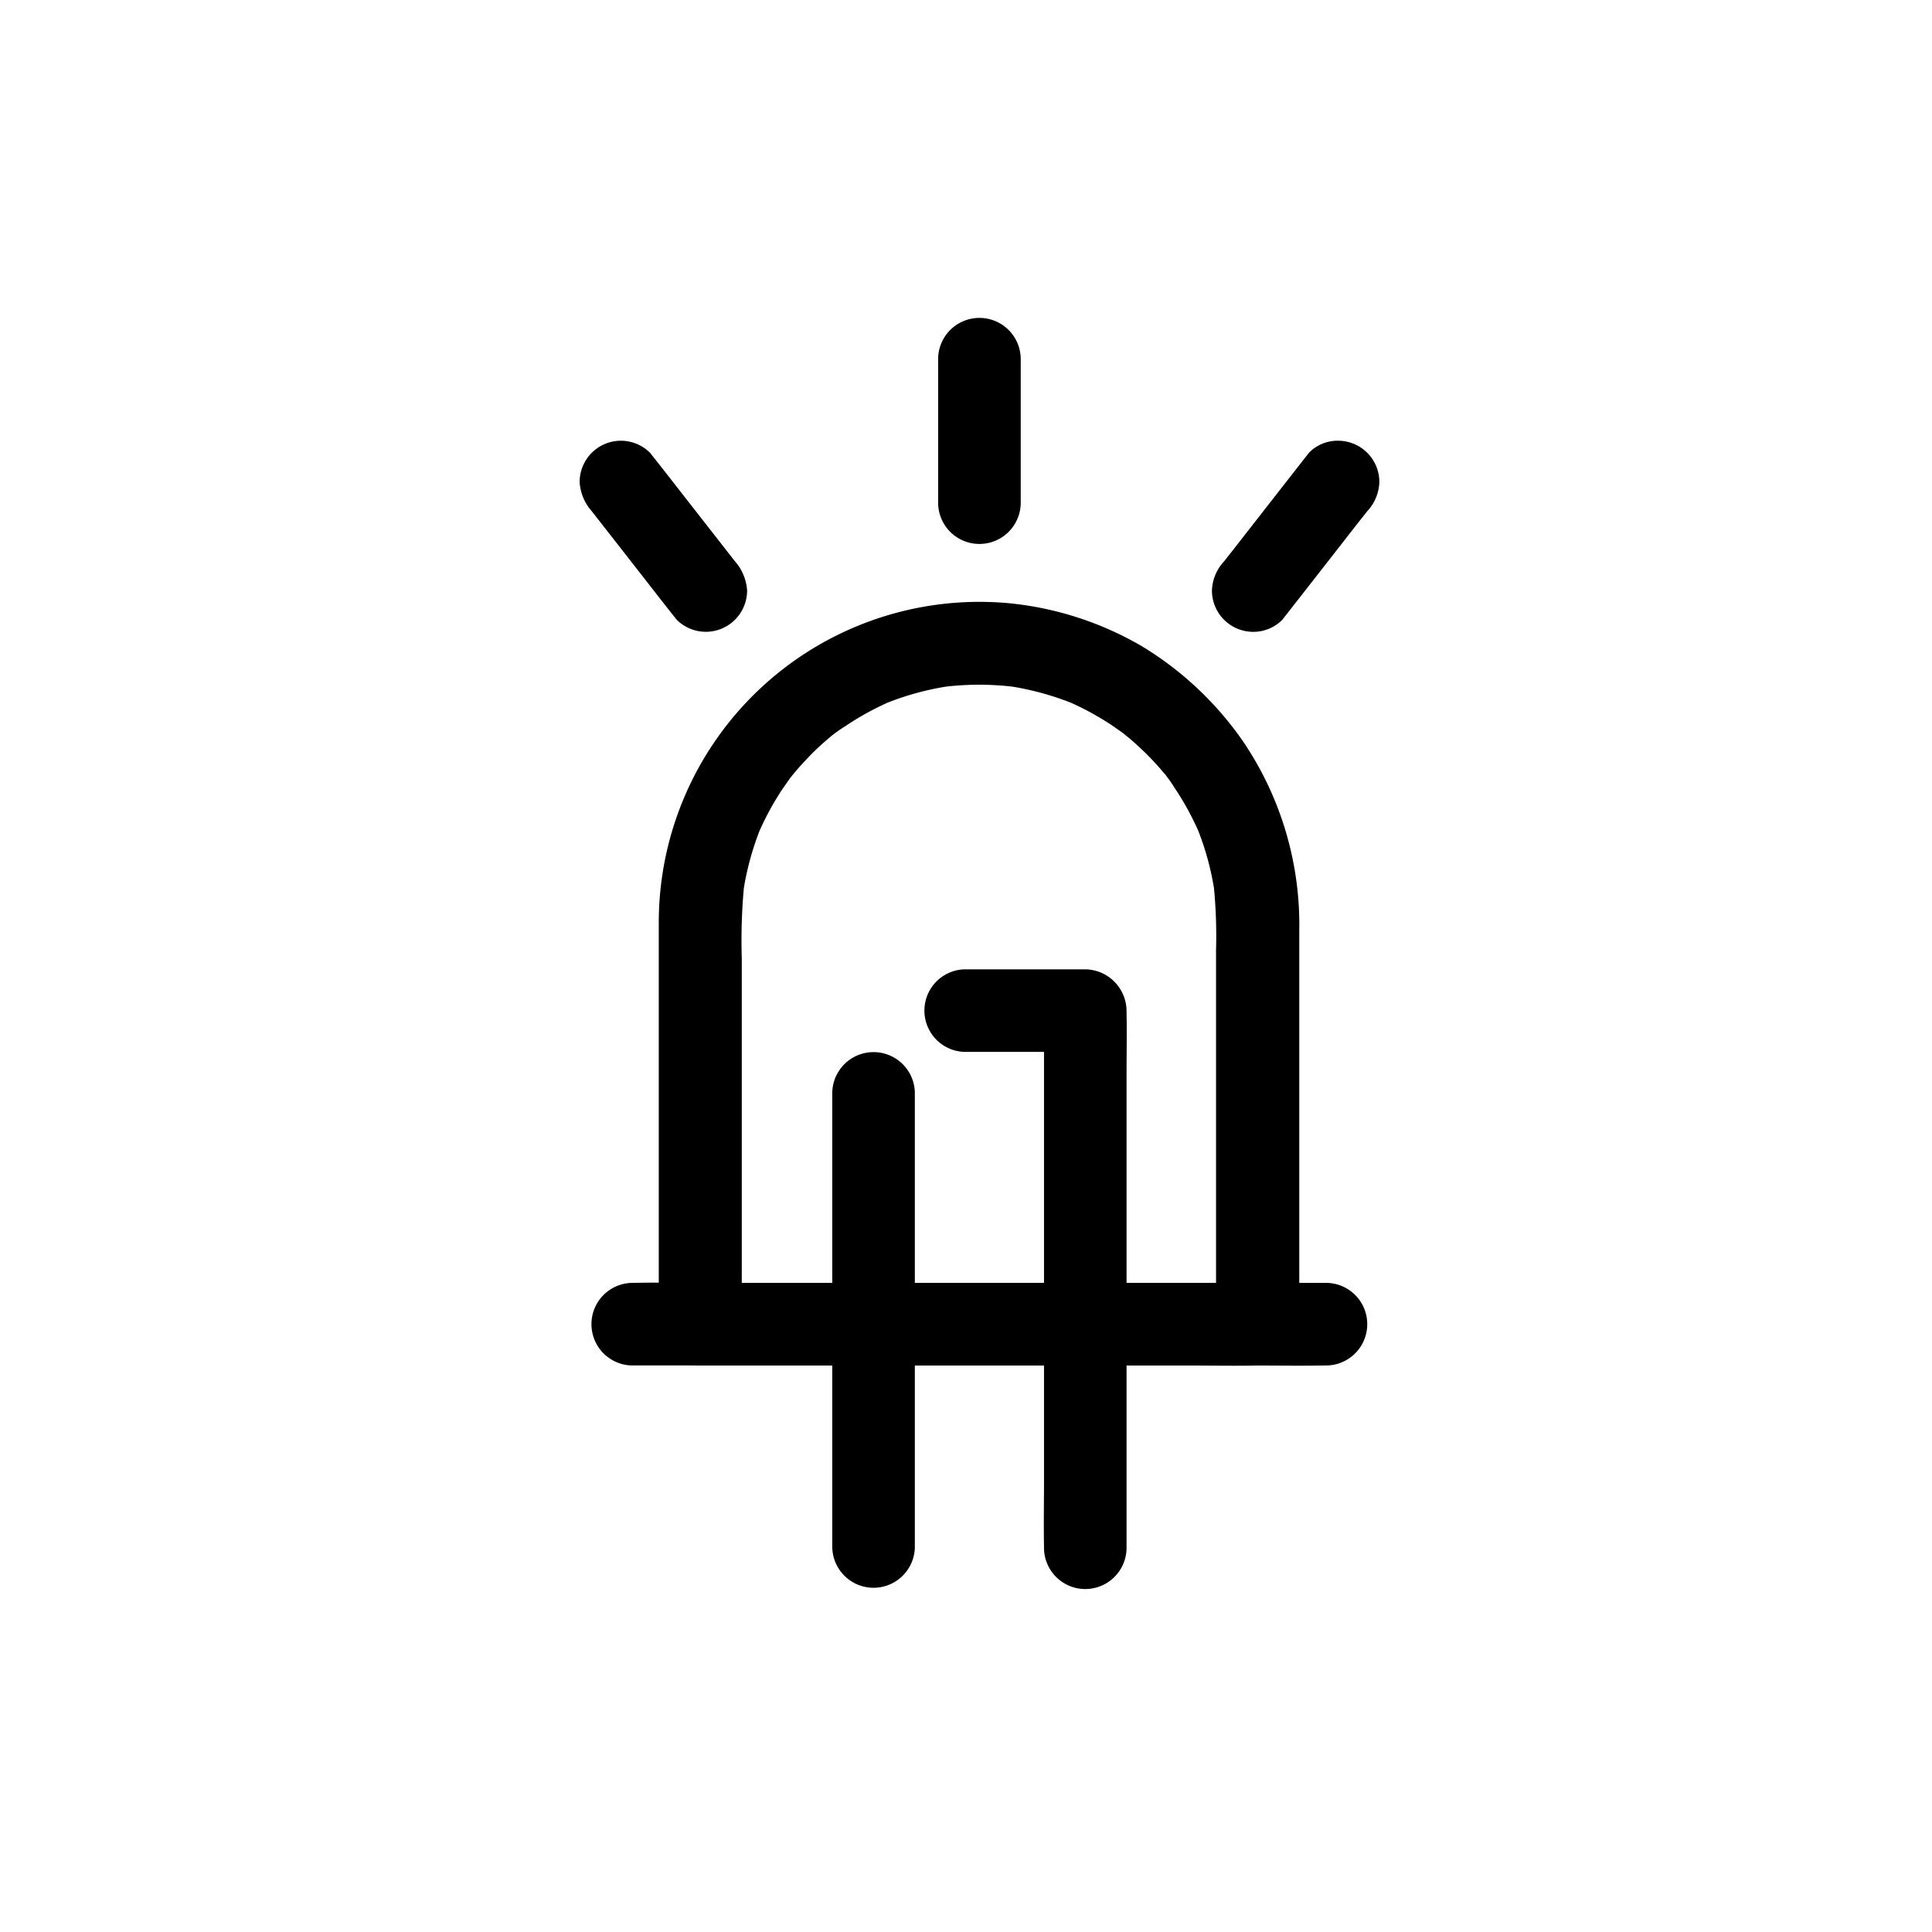 <svg xmlns="http://www.w3.org/2000/svg" width="50" height="50" viewBox="0 0 50 50">
  <g id="Lumiere" transform="translate(-5945 9532)">
    <g id="Groupe_2342" data-name="Groupe 2342">
      <g id="Groupe_2341" data-name="Groupe 2341" transform="translate(-1 -1.741)">
        <g id="Groupe_2340" data-name="Groupe 2340" transform="translate(5961 -9522)">
          <path id="Tracé_2458" data-name="Tracé 2458" d="M17.37,4.782V1.07a1.069,1.069,0,1,0-2.137,0V4.782a1.069,1.069,0,0,0,2.137,0" transform="translate(-5.954 0)"/>
          <path id="Tracé_2459" data-name="Tracé 2459" d="M10.959,5.937Q10,4.709,9.04,3.48l-.279-.353a1.075,1.075,0,0,0-.755-.313A1.069,1.069,0,0,0,6.938,3.882a1.242,1.242,0,0,0,.313.755q.961,1.228,1.919,2.457l.279.352a1.071,1.071,0,0,0,.755.313,1.069,1.069,0,0,0,1.068-1.068,1.264,1.264,0,0,0-.313-.755" transform="translate(-6.937 0.333)"/>
          <path id="Tracé_2460" data-name="Tracé 2460" d="M23.391,7.447q.961-1.228,1.919-2.457l.279-.353a1.165,1.165,0,0,0,.313-.755,1.069,1.069,0,0,0-1.068-1.068,1.027,1.027,0,0,0-.755.313c-.642.82-1.28,1.639-1.92,2.458l-.277.352a1.16,1.16,0,0,0-.313.755A1.069,1.069,0,0,0,22.636,7.76a1.05,1.05,0,0,0,.755-.313" transform="translate(-5.204 0.333)"/>
          <path id="Tracé_2461" data-name="Tracé 2461" d="M10.918,25.239V15.767a15.142,15.142,0,0,1,.06-1.884c-.015.1-.025.189-.039.285a7.4,7.4,0,0,1,.5-1.852c-.036.085-.072.171-.106.256a7.335,7.335,0,0,1,.648-1.2c.072-.1.143-.207.217-.306.047-.065.171-.2-.053.067.039-.046.078-.1.117-.145.145-.174.3-.342.455-.5s.328-.313.5-.456c.032-.028.1-.111.147-.117-.054.011-.228.174-.068.054.093-.072.189-.139.289-.2A7.206,7.206,0,0,1,14.811,9.1l-.257.107a7.31,7.31,0,0,1,1.852-.5c-.1.015-.189.026-.284.04a7.449,7.449,0,0,1,1.88,0l-.285-.04a7.413,7.413,0,0,1,1.852.5L19.313,9.1a7.3,7.3,0,0,1,1.2.649c.1.07.207.142.306.217.064.046.2.171-.067-.054.046.039.1.078.145.117.174.147.342.3.5.456s.313.328.456.5c.028.031.11.1.117.145-.011-.053-.174-.228-.054-.067.072.093.139.189.2.289a7.32,7.32,0,0,1,.662,1.221l-.107-.256a7.262,7.262,0,0,1,.5,1.852c-.013-.1-.025-.189-.039-.285a13,13,0,0,1,.06,1.67v9.685l1.069-1.068H11.609c-.584,0-1.169-.011-1.753,0H9.831a1.068,1.068,0,1,0,0,2.136H22.5c.584,0,1.168.011,1.752,0h.026a1.083,1.083,0,0,0,1.068-1.068V15.059a8.458,8.458,0,0,0-1.467-4.923,8.611,8.611,0,0,0-2.6-2.441,8.454,8.454,0,0,0-3.447-1.117,8.3,8.3,0,0,0-9.062,8.256c0,.83,0,1.663,0,2.493v7.911a1.081,1.081,0,0,0,1.069,1.068,1.093,1.093,0,0,0,1.086-1.068" transform="translate(-6.721 0.774)"/>
          <path id="Tracé_2462" data-name="Tracé 2462" d="M14.921,29.791V18a1.069,1.069,0,0,0-2.137,0v11.79a1.069,1.069,0,0,0,2.137,0" transform="translate(-6.245 2.006)"/>
          <path id="Tracé_2463" data-name="Tracé 2463" d="M15.955,17.181h3.127l-1.068-1.068V28.3c0,.563-.011,1.125,0,1.688v.026a1.068,1.068,0,0,0,2.136,0V17.826c0-.563.011-1.125,0-1.688v-.025a1.084,1.084,0,0,0-1.068-1.069H15.955a1.069,1.069,0,0,0,0,2.137" transform="translate(-5.995 1.783)"/>
          <path id="Tracé_2464" data-name="Tracé 2464" d="M26.257,22.3h-15.8c-.727,0-1.454-.015-2.177,0H8.251a1.069,1.069,0,0,0,0,2.137h15.8c.726,0,1.453.013,2.177,0h.028a1.069,1.069,0,0,0,0-2.137" transform="translate(-6.908 2.642)"/>
        </g>
      </g>
      <rect id="Rectangle_2982" data-name="Rectangle 2982" width="50" height="50" transform="translate(5945 -9532)" fill="#fff" opacity="0"/>
    </g>
  </g>
</svg>
